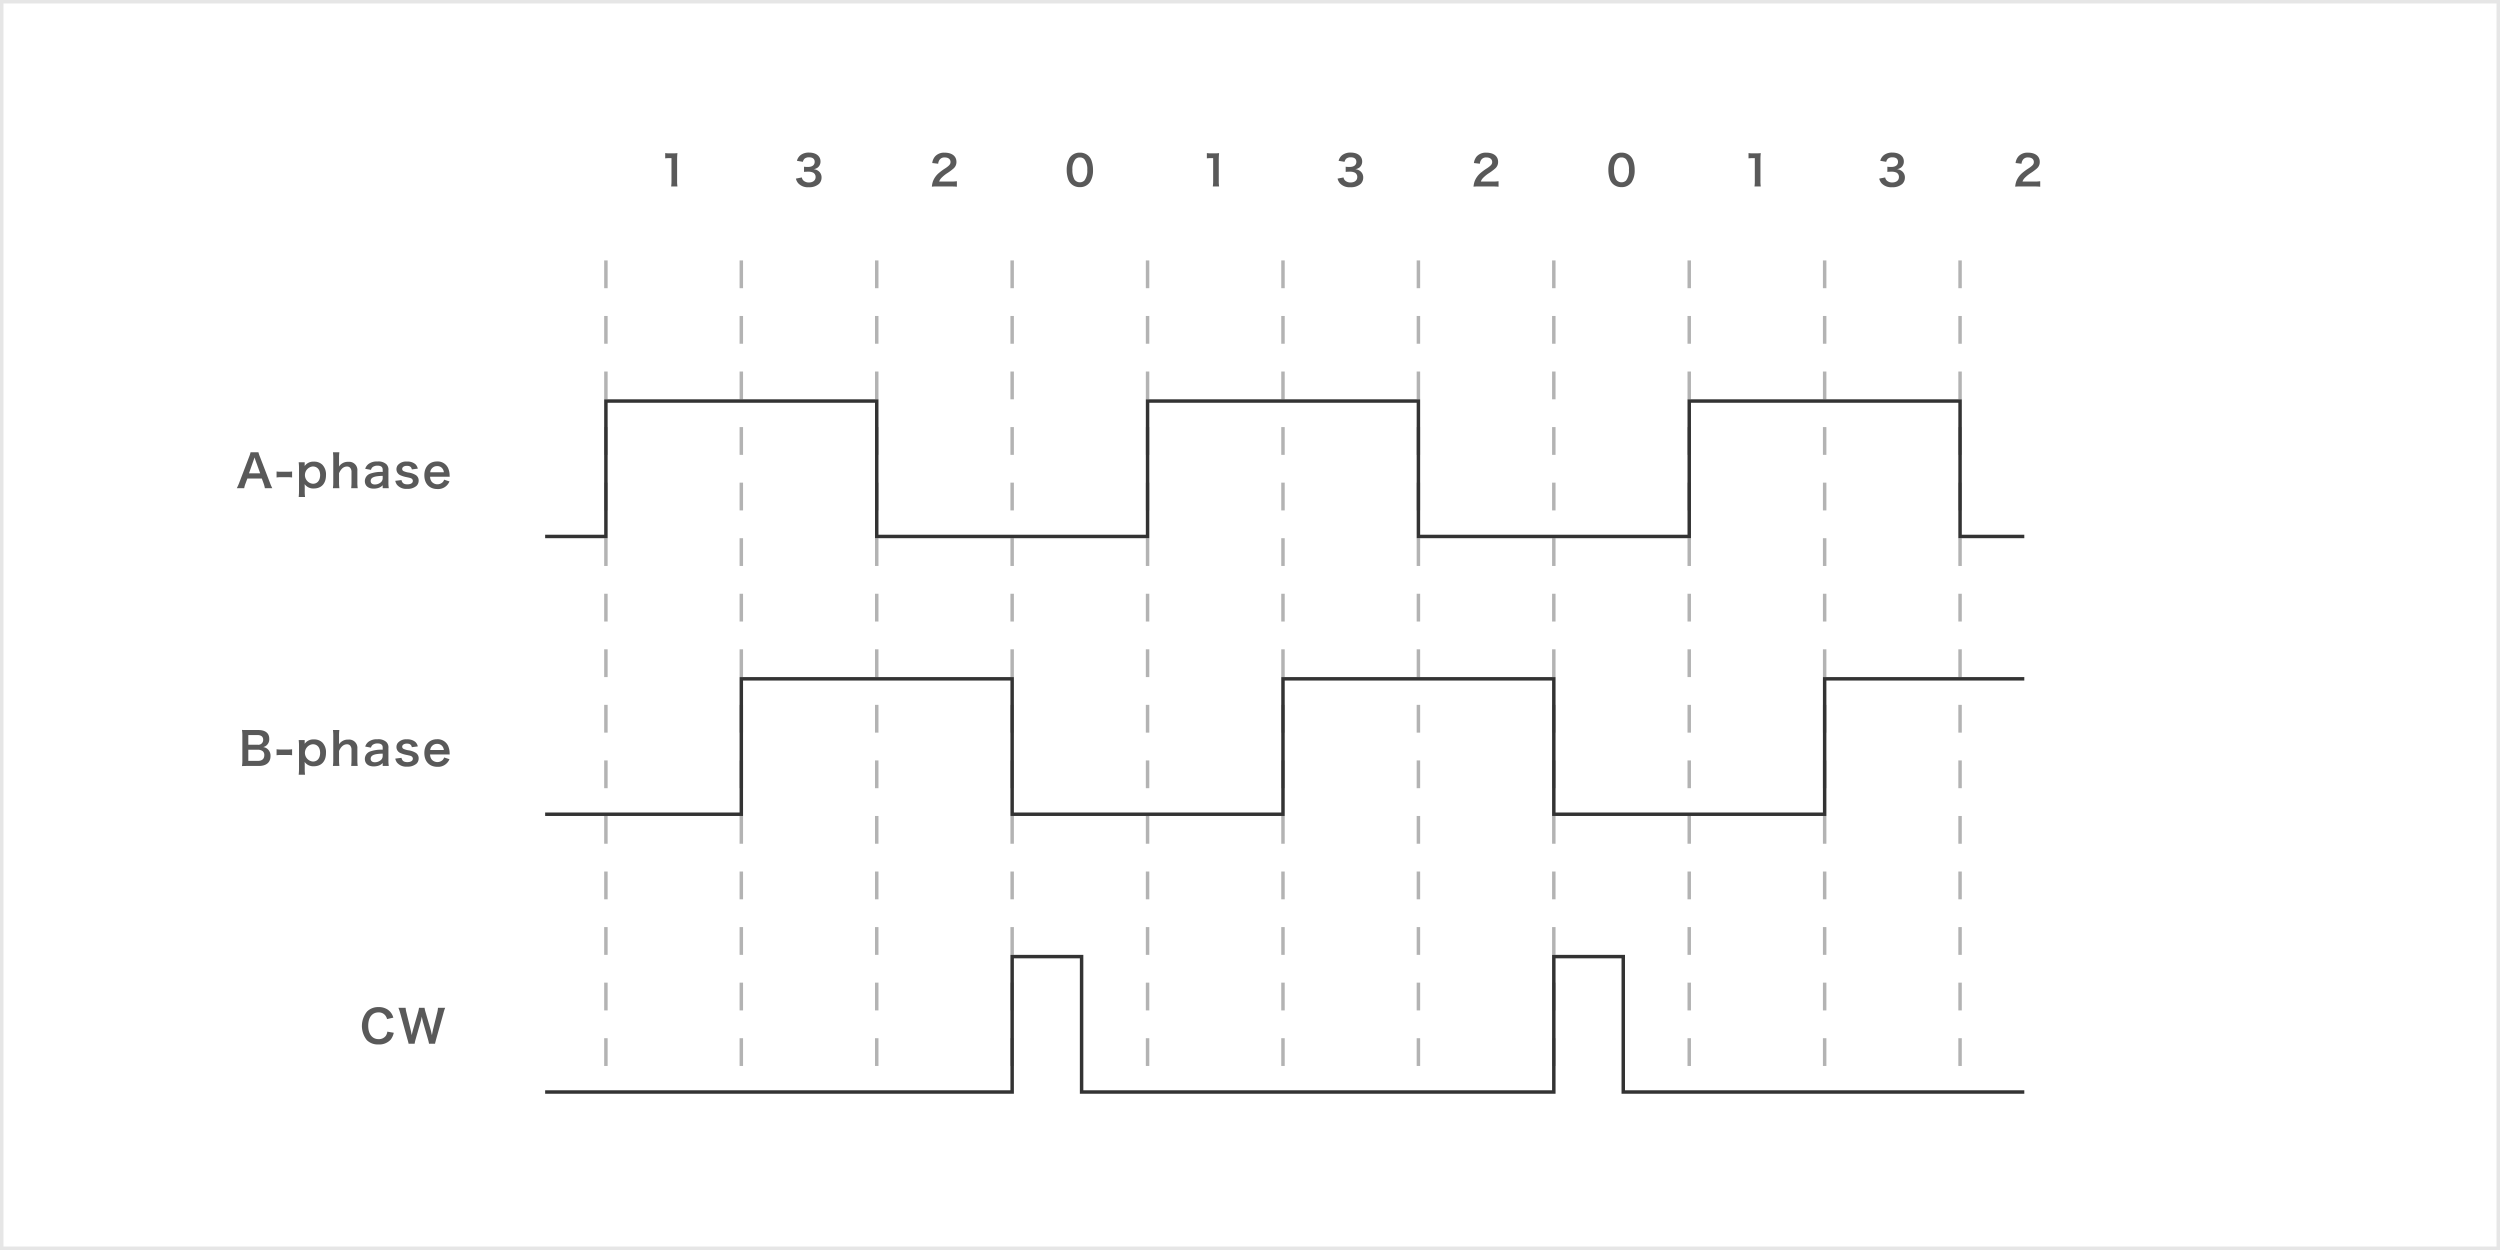 <svg id="レイヤー_1" data-name="レイヤー 1" xmlns="http://www.w3.org/2000/svg" width="720" height="360" viewBox="0 0 720 360">
  <defs>
    <style>
      .cls-1 {
        fill: #b3b3b3;
      }

      .cls-2 {
        fill: #333;
      }

      .cls-3 {
        fill: #595959;
      }

      .cls-4 {
        fill: #e6e6e6;
      }
    </style>
  </defs>
  <g>
    <g>
      <rect class="cls-1" x="174" y="267" width="1" height="8"/>
      <rect class="cls-1" x="174" y="107" width="1" height="8"/>
      <rect class="cls-1" x="174" y="123" width="1" height="8"/>
      <rect class="cls-1" x="174" y="139" width="1" height="8"/>
      <rect class="cls-1" x="174" y="155" width="1" height="8"/>
      <rect class="cls-1" x="174" y="171" width="1" height="8"/>
      <rect class="cls-1" x="174" y="187" width="1" height="8"/>
      <rect class="cls-1" x="174" y="203" width="1" height="8"/>
      <rect class="cls-1" x="174" y="219" width="1" height="8"/>
      <rect class="cls-1" x="174" y="235" width="1" height="8"/>
      <rect class="cls-1" x="174" y="251" width="1" height="8"/>
      <rect class="cls-1" x="174" y="91" width="1" height="8"/>
      <rect class="cls-1" x="174" y="75" width="1" height="8"/>
    </g>
    <g>
      <rect class="cls-1" x="213" y="267" width="1" height="8"/>
      <rect class="cls-1" x="213" y="107" width="1" height="8"/>
      <rect class="cls-1" x="213" y="123" width="1" height="8"/>
      <rect class="cls-1" x="213" y="139" width="1" height="8"/>
      <rect class="cls-1" x="213" y="155" width="1" height="8"/>
      <rect class="cls-1" x="213" y="171" width="1" height="8"/>
      <rect class="cls-1" x="213" y="187" width="1" height="8"/>
      <rect class="cls-1" x="213" y="203" width="1" height="8"/>
      <rect class="cls-1" x="213" y="219" width="1" height="8"/>
      <rect class="cls-1" x="213" y="235" width="1" height="8"/>
      <rect class="cls-1" x="213" y="251" width="1" height="8"/>
      <rect class="cls-1" x="213" y="91" width="1" height="8"/>
      <rect class="cls-1" x="213" y="75" width="1" height="8"/>
    </g>
    <g>
      <rect class="cls-1" x="252" y="267" width="1" height="8"/>
      <rect class="cls-1" x="252" y="107" width="1" height="8"/>
      <rect class="cls-1" x="252" y="123" width="1" height="8"/>
      <rect class="cls-1" x="252" y="139" width="1" height="8"/>
      <rect class="cls-1" x="252" y="155" width="1" height="8"/>
      <rect class="cls-1" x="252" y="171" width="1" height="8"/>
      <rect class="cls-1" x="252" y="187" width="1" height="8"/>
      <rect class="cls-1" x="252" y="203" width="1" height="8"/>
      <rect class="cls-1" x="252" y="219" width="1" height="8"/>
      <rect class="cls-1" x="252" y="235" width="1" height="8"/>
      <rect class="cls-1" x="252" y="251" width="1" height="8"/>
      <rect class="cls-1" x="252" y="91" width="1" height="8"/>
      <rect class="cls-1" x="252" y="75" width="1" height="8"/>
    </g>
    <g>
      <rect class="cls-1" x="291" y="267" width="1" height="8"/>
      <rect class="cls-1" x="291" y="107" width="1" height="8"/>
      <rect class="cls-1" x="291" y="123" width="1" height="8"/>
      <rect class="cls-1" x="291" y="139" width="1" height="8"/>
      <rect class="cls-1" x="291" y="155" width="1" height="8"/>
      <rect class="cls-1" x="291" y="171" width="1" height="8"/>
      <rect class="cls-1" x="291" y="187" width="1" height="8"/>
      <rect class="cls-1" x="291" y="203" width="1" height="8"/>
      <rect class="cls-1" x="291" y="219" width="1" height="8"/>
      <rect class="cls-1" x="291" y="235" width="1" height="8"/>
      <rect class="cls-1" x="291" y="251" width="1" height="8"/>
      <rect class="cls-1" x="291" y="91" width="1" height="8"/>
      <rect class="cls-1" x="291" y="75" width="1" height="8"/>
    </g>
    <g>
      <rect class="cls-1" x="330" y="267" width="1" height="8"/>
      <rect class="cls-1" x="330" y="107" width="1" height="8"/>
      <rect class="cls-1" x="330" y="123" width="1" height="8"/>
      <rect class="cls-1" x="330" y="139" width="1" height="8"/>
      <rect class="cls-1" x="330" y="155" width="1" height="8"/>
      <rect class="cls-1" x="330" y="171" width="1" height="8"/>
      <rect class="cls-1" x="330" y="187" width="1" height="8"/>
      <rect class="cls-1" x="330" y="203" width="1" height="8"/>
      <rect class="cls-1" x="330" y="219" width="1" height="8"/>
      <rect class="cls-1" x="330" y="235" width="1" height="8"/>
      <rect class="cls-1" x="330" y="251" width="1" height="8"/>
      <rect class="cls-1" x="330" y="91" width="1" height="8"/>
      <rect class="cls-1" x="330" y="75" width="1" height="8"/>
    </g>
    <g>
      <rect class="cls-1" x="369" y="267" width="1" height="8"/>
      <rect class="cls-1" x="369" y="107" width="1" height="8"/>
      <rect class="cls-1" x="369" y="123" width="1" height="8"/>
      <rect class="cls-1" x="369" y="139" width="1" height="8"/>
      <rect class="cls-1" x="369" y="155" width="1" height="8"/>
      <rect class="cls-1" x="369" y="171" width="1" height="8"/>
      <rect class="cls-1" x="369" y="187" width="1" height="8"/>
      <rect class="cls-1" x="369" y="203" width="1" height="8"/>
      <rect class="cls-1" x="369" y="219" width="1" height="8"/>
      <rect class="cls-1" x="369" y="235" width="1" height="8"/>
      <rect class="cls-1" x="369" y="251" width="1" height="8"/>
      <rect class="cls-1" x="369" y="91" width="1" height="8"/>
      <rect class="cls-1" x="369" y="75" width="1" height="8"/>
    </g>
    <g>
      <rect class="cls-1" x="408" y="267" width="1" height="8"/>
      <rect class="cls-1" x="408" y="107" width="1" height="8"/>
      <rect class="cls-1" x="408" y="123" width="1" height="8"/>
      <rect class="cls-1" x="408" y="139" width="1" height="8"/>
      <rect class="cls-1" x="408" y="155" width="1" height="8"/>
      <rect class="cls-1" x="408" y="171" width="1" height="8"/>
      <rect class="cls-1" x="408" y="187" width="1" height="8"/>
      <rect class="cls-1" x="408" y="203" width="1" height="8"/>
      <rect class="cls-1" x="408" y="219" width="1" height="8"/>
      <rect class="cls-1" x="408" y="235" width="1" height="8"/>
      <rect class="cls-1" x="408" y="251" width="1" height="8"/>
      <rect class="cls-1" x="408" y="91" width="1" height="8"/>
      <rect class="cls-1" x="408" y="75" width="1" height="8"/>
    </g>
    <g>
      <rect class="cls-1" x="447" y="267" width="1" height="8"/>
      <rect class="cls-1" x="447" y="107" width="1" height="8"/>
      <rect class="cls-1" x="447" y="123" width="1" height="8"/>
      <rect class="cls-1" x="447" y="139" width="1" height="8"/>
      <rect class="cls-1" x="447" y="155" width="1" height="8"/>
      <rect class="cls-1" x="447" y="171" width="1" height="8"/>
      <rect class="cls-1" x="447" y="187" width="1" height="8"/>
      <rect class="cls-1" x="447" y="203" width="1" height="8"/>
      <rect class="cls-1" x="447" y="219" width="1" height="8"/>
      <rect class="cls-1" x="447" y="235" width="1" height="8"/>
      <rect class="cls-1" x="447" y="251" width="1" height="8"/>
      <rect class="cls-1" x="447" y="91" width="1" height="8"/>
      <rect class="cls-1" x="447" y="75" width="1" height="8"/>
    </g>
    <g>
      <rect class="cls-1" x="486" y="267" width="1" height="8"/>
      <rect class="cls-1" x="486" y="107" width="1" height="8"/>
      <rect class="cls-1" x="486" y="123" width="1" height="8"/>
      <rect class="cls-1" x="486" y="139" width="1" height="8"/>
      <rect class="cls-1" x="486" y="155" width="1" height="8"/>
      <rect class="cls-1" x="486" y="171" width="1" height="8"/>
      <rect class="cls-1" x="486" y="187" width="1" height="8"/>
      <rect class="cls-1" x="486" y="203" width="1" height="8"/>
      <rect class="cls-1" x="486" y="219" width="1" height="8"/>
      <rect class="cls-1" x="486" y="235" width="1" height="8"/>
      <rect class="cls-1" x="486" y="251" width="1" height="8"/>
      <rect class="cls-1" x="486" y="91" width="1" height="8"/>
      <rect class="cls-1" x="486" y="75" width="1" height="8"/>
    </g>
    <g>
      <rect class="cls-1" x="525" y="267" width="1" height="8"/>
      <rect class="cls-1" x="525" y="107" width="1" height="8"/>
      <rect class="cls-1" x="525" y="123" width="1" height="8"/>
      <rect class="cls-1" x="525" y="139" width="1" height="8"/>
      <rect class="cls-1" x="525" y="155" width="1" height="8"/>
      <rect class="cls-1" x="525" y="171" width="1" height="8"/>
      <rect class="cls-1" x="525" y="187" width="1" height="8"/>
      <rect class="cls-1" x="525" y="203" width="1" height="8"/>
      <rect class="cls-1" x="525" y="219" width="1" height="8"/>
      <rect class="cls-1" x="525" y="235" width="1" height="8"/>
      <rect class="cls-1" x="525" y="251" width="1" height="8"/>
      <rect class="cls-1" x="525" y="91" width="1" height="8"/>
      <rect class="cls-1" x="525" y="75" width="1" height="8"/>
    </g>
    <g>
      <rect class="cls-1" x="564" y="267" width="1" height="8"/>
      <rect class="cls-1" x="564" y="107" width="1" height="8"/>
      <rect class="cls-1" x="564" y="123" width="1" height="8"/>
      <rect class="cls-1" x="564" y="139" width="1" height="8"/>
      <rect class="cls-1" x="564" y="155" width="1" height="8"/>
      <rect class="cls-1" x="564" y="171" width="1" height="8"/>
      <rect class="cls-1" x="564" y="187" width="1" height="8"/>
      <rect class="cls-1" x="564" y="203" width="1" height="8"/>
      <rect class="cls-1" x="564" y="219" width="1" height="8"/>
      <rect class="cls-1" x="564" y="235" width="1" height="8"/>
      <rect class="cls-1" x="564" y="251" width="1" height="8"/>
      <rect class="cls-1" x="564" y="91" width="1" height="8"/>
      <rect class="cls-1" x="564" y="75" width="1" height="8"/>
    </g>
    <polygon class="cls-2" points="175 154 175 116 252 116 252 154 252 155 331 155 331 154 331 116 408 116 408 154 408 155 487 155 487 154 487 116 564 116 564 154 564 155 583 155 583 154 565 154 565 116 565 115 486 115 486 116 486 154 409 154 409 116 409 115 330 115 330 116 330 154 253 154 253 116 253 115 174 115 174 116 174 154 157 154 157 155 175 155 175 154"/>
    <polygon class="cls-2" points="214 234 214 196 291 196 291 234 291 235 370 235 370 234 370 196 447 196 447 234 447 235 526 235 526 234 526 196 583 196 583 195 525 195 525 196 525 234 448 234 448 196 448 195 369 195 369 196 369 234 292 234 292 196 292 195 213 195 213 196 213 234 157 234 157 235 214 235 214 234"/>
    <path class="cls-3" d="M193.291,53.704a10.039,10.039,0,0,0,.096-1.559v-6.608h-.576a10.492,10.492,0,0,0-1.235.072V44.086a6.699,6.699,0,0,0,1.199.072h1.104a8.727,8.727,0,0,0,1.224-.061,18.005,18.005,0,0,0-.096,1.979v6.069a10.007,10.007,0,0,0,.096,1.559Z"/>
    <path class="cls-3" d="M230.936,51.102a1.553,1.553,0,0,0,.563.983,2.261,2.261,0,0,0,1.451.468c1.188,0,1.943-.611,1.943-1.559a1.399,1.399,0,0,0-.672-1.26,3.109,3.109,0,0,0-1.38-.287,10.276,10.276,0,0,0-1.283.06V48.02a8.259,8.259,0,0,0,1.164.06c1.199,0,1.906-.551,1.906-1.475,0-.828-.563-1.296-1.583-1.296a1.999,1.999,0,0,0-1.307.372,1.759,1.759,0,0,0-.504.924l-1.715-.288a2.977,2.977,0,0,1,1.139-1.715,3.899,3.899,0,0,1,2.351-.66c2.003,0,3.299,1.008,3.299,2.567a2.186,2.186,0,0,1-.828,1.763,2.955,2.955,0,0,1-1.163.468,2.522,2.522,0,0,1,1.715.804,2.3,2.3,0,0,1,.576,1.655,2.543,2.543,0,0,1-.72,1.751,4.142,4.142,0,0,1-2.95.971,3.748,3.748,0,0,1-3.047-1.139,3.166,3.166,0,0,1-.671-1.344Z"/>
    <path class="cls-3" d="M269.923,53.704a11.047,11.047,0,0,0-1.547.061,6.171,6.171,0,0,1,.312-1.535,5.92,5.92,0,0,1,1.644-2.351,16.399,16.399,0,0,1,1.979-1.451c1.104-.756,1.439-1.151,1.439-1.764,0-.815-.636-1.319-1.655-1.319a1.694,1.694,0,0,0-1.522.708,2.279,2.279,0,0,0-.372,1.104l-1.715-.204a3.603,3.603,0,0,1,.827-1.919,3.488,3.488,0,0,1,2.747-1.067c2.099,0,3.394,1.008,3.394,2.65a2.433,2.433,0,0,1-.852,1.919,15.065,15.065,0,0,1-2.015,1.476A10.442,10.442,0,0,0,271.158,51.21a2.91,2.91,0,0,0-.684,1.079h3.358a12.665,12.665,0,0,0,1.751-.096v1.583c-.563-.048-1.043-.072-1.811-.072Z"/>
    <path class="cls-3" d="M308.468,52.925a3.355,3.355,0,0,1-.792-1.211,8.035,8.035,0,0,1-.468-2.759,7.066,7.066,0,0,1,.731-3.322,3.412,3.412,0,0,1,3.059-1.667,3.481,3.481,0,0,1,2.53.972,3.355,3.355,0,0,1,.792,1.211,8.073,8.073,0,0,1,.468,2.782,6.304,6.304,0,0,1-.888,3.551,3.404,3.404,0,0,1-2.914,1.415A3.455,3.455,0,0,1,308.468,52.925Zm3.825-.924a4.618,4.618,0,0,0,.84-3.082,4.651,4.651,0,0,0-.84-3.07,1.734,1.734,0,0,0-1.307-.504,1.613,1.613,0,0,0-1.344.612,4.475,4.475,0,0,0-.791,2.914,5.395,5.395,0,0,0,.611,2.854,1.908,1.908,0,0,0,2.83.275Z"/>
    <path class="cls-3" d="M349.291,53.704a10.039,10.039,0,0,0,.096-1.559v-6.608h-.576a10.492,10.492,0,0,0-1.235.072V44.086a6.699,6.699,0,0,0,1.199.072h1.104a8.727,8.727,0,0,0,1.224-.061,18.005,18.005,0,0,0-.096,1.979v6.069a10.007,10.007,0,0,0,.096,1.559Z"/>
    <path class="cls-3" d="M386.936,51.102a1.553,1.553,0,0,0,.563.983,2.261,2.261,0,0,0,1.451.468c1.188,0,1.943-.611,1.943-1.559a1.399,1.399,0,0,0-.672-1.26,3.109,3.109,0,0,0-1.38-.287,10.276,10.276,0,0,0-1.283.06V48.02a8.259,8.259,0,0,0,1.164.06c1.199,0,1.906-.551,1.906-1.475,0-.828-.563-1.296-1.583-1.296a1.999,1.999,0,0,0-1.307.372,1.759,1.759,0,0,0-.504.924l-1.715-.288a2.977,2.977,0,0,1,1.139-1.715,3.899,3.899,0,0,1,2.351-.66c2.003,0,3.299,1.008,3.299,2.567a2.186,2.186,0,0,1-.828,1.763,2.955,2.955,0,0,1-1.163.468,2.522,2.522,0,0,1,1.715.804,2.3,2.3,0,0,1,.576,1.655,2.543,2.543,0,0,1-.72,1.751,4.142,4.142,0,0,1-2.95.971,3.748,3.748,0,0,1-3.047-1.139,3.166,3.166,0,0,1-.671-1.344Z"/>
    <path class="cls-3" d="M425.923,53.704a11.047,11.047,0,0,0-1.547.061,6.171,6.171,0,0,1,.312-1.535,5.92,5.92,0,0,1,1.644-2.351,16.399,16.399,0,0,1,1.979-1.451c1.104-.756,1.439-1.151,1.439-1.764,0-.815-.636-1.319-1.655-1.319a1.694,1.694,0,0,0-1.522.708,2.279,2.279,0,0,0-.372,1.104l-1.715-.204a3.603,3.603,0,0,1,.827-1.919,3.488,3.488,0,0,1,2.747-1.067c2.099,0,3.394,1.008,3.394,2.65a2.433,2.433,0,0,1-.852,1.919,15.065,15.065,0,0,1-2.015,1.476A10.442,10.442,0,0,0,427.158,51.21a2.91,2.91,0,0,0-.684,1.079h3.358a12.665,12.665,0,0,0,1.751-.096v1.583c-.563-.048-1.043-.072-1.811-.072Z"/>
    <path class="cls-3" d="M464.468,52.925a3.355,3.355,0,0,1-.792-1.211,8.035,8.035,0,0,1-.468-2.759,7.066,7.066,0,0,1,.731-3.322,3.412,3.412,0,0,1,3.059-1.667,3.481,3.481,0,0,1,2.53.972,3.355,3.355,0,0,1,.792,1.211,8.073,8.073,0,0,1,.468,2.782,6.304,6.304,0,0,1-.888,3.551,3.404,3.404,0,0,1-2.914,1.415A3.455,3.455,0,0,1,464.468,52.925Zm3.825-.924a4.618,4.618,0,0,0,.84-3.082,4.651,4.651,0,0,0-.84-3.07,1.734,1.734,0,0,0-1.307-.504,1.613,1.613,0,0,0-1.344.612,4.475,4.475,0,0,0-.791,2.914,5.395,5.395,0,0,0,.611,2.854,1.908,1.908,0,0,0,2.83.275Z"/>
    <path class="cls-3" d="M505.291,53.704a10.039,10.039,0,0,0,.096-1.559v-6.608h-.576a10.492,10.492,0,0,0-1.235.072V44.086a6.699,6.699,0,0,0,1.199.072h1.104a8.727,8.727,0,0,0,1.224-.061,18.005,18.005,0,0,0-.096,1.979v6.069a10.007,10.007,0,0,0,.096,1.559Z"/>
    <path class="cls-3" d="M542.936,51.102a1.553,1.553,0,0,0,.563.983,2.261,2.261,0,0,0,1.451.468c1.188,0,1.943-.611,1.943-1.559a1.399,1.399,0,0,0-.672-1.26,3.109,3.109,0,0,0-1.38-.287,10.276,10.276,0,0,0-1.283.06V48.02a8.259,8.259,0,0,0,1.164.06c1.199,0,1.906-.551,1.906-1.475,0-.828-.563-1.296-1.583-1.296a1.999,1.999,0,0,0-1.307.372,1.759,1.759,0,0,0-.504.924l-1.715-.288a2.977,2.977,0,0,1,1.139-1.715,3.899,3.899,0,0,1,2.351-.66c2.003,0,3.299,1.008,3.299,2.567a2.186,2.186,0,0,1-.828,1.763,2.955,2.955,0,0,1-1.163.468,2.522,2.522,0,0,1,1.715.804,2.3,2.3,0,0,1,.576,1.655,2.543,2.543,0,0,1-.72,1.751,4.142,4.142,0,0,1-2.95.971,3.748,3.748,0,0,1-3.047-1.139,3.166,3.166,0,0,1-.671-1.344Z"/>
    <path class="cls-3" d="M581.923,53.704a11.047,11.047,0,0,0-1.547.061,6.171,6.171,0,0,1,.312-1.535,5.92,5.92,0,0,1,1.644-2.351,16.399,16.399,0,0,1,1.979-1.451c1.104-.756,1.439-1.151,1.439-1.764,0-.815-.636-1.319-1.655-1.319a1.694,1.694,0,0,0-1.522.708,2.279,2.279,0,0,0-.372,1.104l-1.715-.204a3.603,3.603,0,0,1,.827-1.919,3.488,3.488,0,0,1,2.747-1.067c2.099,0,3.394,1.008,3.394,2.65a2.433,2.433,0,0,1-.852,1.919,15.065,15.065,0,0,1-2.015,1.476A10.442,10.442,0,0,0,583.158,51.21a2.91,2.91,0,0,0-.684,1.079h3.358a12.665,12.665,0,0,0,1.751-.096v1.583c-.563-.048-1.043-.072-1.811-.072Z"/>
    <g>
      <path class="cls-3" d="M113.407,297.438a4.976,4.976,0,0,1-.871,1.95,4.427,4.427,0,0,1-3.55,1.417,4.473,4.473,0,0,1-3.341-1.248,6.572,6.572,0,0,1,.104-8.281A4.515,4.515,0,0,1,109,290.04a4.597,4.597,0,0,1,2.496.624,3.993,3.993,0,0,1,1.378,1.417,4.627,4.627,0,0,1,.403,1.001l-1.808.416a2.705,2.705,0,0,0-.559-1.118,2.355,2.355,0,0,0-1.898-.806c-1.846,0-2.964,1.443-2.964,3.835,0,2.379,1.144,3.861,2.964,3.861a2.485,2.485,0,0,0,2.106-.962,2.669,2.669,0,0,0,.429-1.196Z"/>
      <path class="cls-3" d="M123.56,300.597a13.118,13.118,0,0,0-.312-1.313l-1.392-4.836a16.312,16.312,0,0,1-.377-1.664c-.143.741-.272,1.248-.39,1.664l-1.378,4.836a10.951,10.951,0,0,0-.299,1.313h-1.73a13.509,13.509,0,0,0-.351-1.339l-2.067-7.463a12.879,12.879,0,0,0-.52-1.547h2.08a7.219,7.219,0,0,0,.234,1.404l1.209,4.953c.091.402.234,1.065.312,1.521.169-.806.26-1.17.363-1.534l1.443-5.018a8.259,8.259,0,0,0,.286-1.326h1.599a9.167,9.167,0,0,0,.3,1.3l1.456,5.006c.091.338.155.598.363,1.572.065-.299.065-.299.144-.754.039-.208.143-.715.169-.832l1.209-4.901a6.894,6.894,0,0,0,.221-1.391h2.08a12.05,12.05,0,0,0-.507,1.547l-2.08,7.449c-.091.364-.156.599-.182.715a3.208,3.208,0,0,0-.144.638Z"/>
    </g>
    <rect class="cls-1" x="174" y="283" width="1" height="8"/>
    <rect class="cls-1" x="213" y="283" width="1" height="8"/>
    <rect class="cls-1" x="252" y="283" width="1" height="8"/>
    <rect class="cls-1" x="291" y="283" width="1" height="8"/>
    <rect class="cls-1" x="330" y="283" width="1" height="8"/>
    <rect class="cls-1" x="369" y="283" width="1" height="8"/>
    <rect class="cls-1" x="408" y="283" width="1" height="8"/>
    <rect class="cls-1" x="447" y="283" width="1" height="8"/>
    <rect class="cls-1" x="486" y="283" width="1" height="8"/>
    <rect class="cls-1" x="525" y="283" width="1" height="8"/>
    <rect class="cls-1" x="564" y="283" width="1" height="8"/>
    <rect class="cls-1" x="174" y="299" width="1" height="8"/>
    <rect class="cls-1" x="213" y="299" width="1" height="8"/>
    <rect class="cls-1" x="252" y="299" width="1" height="8"/>
    <rect class="cls-1" x="291" y="299" width="1" height="8"/>
    <rect class="cls-1" x="330" y="299" width="1" height="8"/>
    <rect class="cls-1" x="369" y="299" width="1" height="8"/>
    <rect class="cls-1" x="408" y="299" width="1" height="8"/>
    <rect class="cls-1" x="447" y="299" width="1" height="8"/>
    <rect class="cls-1" x="486" y="299" width="1" height="8"/>
    <rect class="cls-1" x="525" y="299" width="1" height="8"/>
    <rect class="cls-1" x="564" y="299" width="1" height="8"/>
    <polygon class="cls-2" points="468 314 468 275 447 275 447 314 312 314 312 275 291 275 291 314 157 314 157 315 292 315 292 276 311 276 311 315 448 315 448 276 467 276 467 315 583 315 583 314 468 314"/>
  </g>
  <path class="cls-4" d="M719,1V359H1V1H719m1-1H0V360H720V0Z"/>
  <g>
    <path class="cls-3" d="M76.285,140.597a8.677,8.677,0,0,0-.364-1.365l-.52-1.417H71.241l-.521,1.417a6.434,6.434,0,0,0-.39,1.365H68.198a14.301,14.301,0,0,0,.689-1.534l2.86-7.501a7.749,7.749,0,0,0,.416-1.313h2.262a8.717,8.717,0,0,0,.442,1.313l2.886,7.501a13.74,13.74,0,0,0,.663,1.534Zm-2.743-8.126c-.052-.143-.091-.299-.234-.728-.208.611-.208.611-.247.728L71.709,136.319h3.224Z"/>
    <path class="cls-3" d="M79.652,135.786a8.165,8.165,0,0,0,1.222.078h2.015a8.243,8.243,0,0,0,1.235-.078v1.729a7.092,7.092,0,0,0-1.235-.078H80.874a7.107,7.107,0,0,0-1.222.078Z"/>
    <path class="cls-3" d="M87.75,133.771c0,.143,0,.286-.013.455a3.026,3.026,0,0,1,2.651-1.274,3.359,3.359,0,0,1,2.471.91,4.055,4.055,0,0,1,1.026,2.99c0,2.392-1.312,3.835-3.522,3.835a3.04,3.04,0,0,1-2.626-1.248c0,.156,0,.156.013.416.013.091.013.325.013.559v.988a13.053,13.053,0,0,0,.091,1.73h-1.833a14.475,14.475,0,0,0,.092-1.717V134.876a13.351,13.351,0,0,0-.092-1.742H87.75Zm2.327.571a2.499,2.499,0,0,0,.052,4.979c1.274,0,2.067-.962,2.067-2.496S91.39,134.343,90.077,134.343Z"/>
    <path class="cls-3" d="M97.734,130.248a12.581,12.581,0,0,0-.091,1.716v1.859a5.246,5.246,0,0,1-.026.559,3.036,3.036,0,0,1,2.691-1.378,2.38,2.38,0,0,1,2.613,2.626v3.276a10.277,10.277,0,0,0,.104,1.69h-1.885a13.931,13.931,0,0,0,.091-1.69v-2.886a1.832,1.832,0,0,0-.377-1.287,1.207,1.207,0,0,0-.897-.377c-.975,0-1.729.624-2.313,1.924v2.626a11.703,11.703,0,0,0,.104,1.69H95.875a10.673,10.673,0,0,0,.104-1.69v-6.955a12.249,12.249,0,0,0-.091-1.703Z"/>
    <path class="cls-3" d="M110.214,139.751a2.812,2.812,0,0,1-1.378.819,4.579,4.579,0,0,1-1.209.156c-1.586,0-2.548-.819-2.548-2.185a2.305,2.305,0,0,1,1.469-2.105,9.819,9.819,0,0,1,3.666-.52v-.663c0-.754-.507-1.144-1.495-1.144a2.342,2.342,0,0,0-1.352.377,1.417,1.417,0,0,0-.521.832l-1.664-.299a2.715,2.715,0,0,1,1.027-1.443,3.894,3.894,0,0,1,2.483-.663,3.379,3.379,0,0,1,2.561.767,2.183,2.183,0,0,1,.611,1.795v3.497a10.447,10.447,0,0,0,.104,1.625h-1.755Zm0-2.704c-2.483.053-3.458.481-3.458,1.495,0,.611.455.988,1.183.988a2.642,2.642,0,0,0,1.808-.688,1.553,1.553,0,0,0,.468-1.145Z"/>
    <path class="cls-3" d="M115.622,138.256c.222.885.702,1.235,1.717,1.235.962,0,1.56-.377,1.56-.988a.793.793,0,0,0-.338-.649c-.247-.169-.325-.183-1.365-.416a7.839,7.839,0,0,1-1.872-.56,1.86,1.86,0,0,1-1.144-1.729,1.935,1.935,0,0,1,.402-1.209,3.134,3.134,0,0,1,2.601-1.015,3.553,3.553,0,0,1,2.444.754,2.531,2.531,0,0,1,.701,1.287l-1.716.222c-.143-.715-.585-1.027-1.43-1.027-.806,0-1.353.364-1.353.91a.702.702,0,0,0,.403.611,5.511,5.511,0,0,0,1.3.39,5.585,5.585,0,0,1,2.288.793,1.849,1.849,0,0,1,.754,1.612,2.091,2.091,0,0,1-.637,1.469,3.835,3.835,0,0,1-2.691.845,3.433,3.433,0,0,1-2.898-1.156,2.913,2.913,0,0,1-.507-1.157Z"/>
    <path class="cls-3" d="M123.865,137.294a2.412,2.412,0,0,0,.48,1.456,2.187,2.187,0,0,0,3.186.078,1.898,1.898,0,0,0,.377-.676l1.534.494a3.497,3.497,0,0,1-3.472,2.197c-2.301,0-3.757-1.534-3.757-3.966,0-2.404,1.443-3.978,3.666-3.978a3.303,3.303,0,0,1,3.237,2.054,5.344,5.344,0,0,1,.377,1.977c0,.025,0,.064.025.363Zm3.965-1.287a2.041,2.041,0,0,0-.572-1.248,1.855,1.855,0,0,0-1.404-.52,1.951,1.951,0,0,0-1.949,1.768Z"/>
  </g>
  <g>
    <path class="cls-3" d="M71.345,220.597c-.754,0-1.131.013-1.664.039a9.288,9.288,0,0,0,.117-1.755v-7.06a12.318,12.318,0,0,0-.104-1.6c.547.026.755.026,1.639.026h3.068c2.015,0,3.146.91,3.146,2.535a2.325,2.325,0,0,1-.728,1.833,2.201,2.201,0,0,1-1.027.546,2.394,2.394,0,0,1,1.313.598,2.57,2.57,0,0,1,.806,1.989c0,1.82-1.209,2.848-3.367,2.848Zm2.873-6.11a1.379,1.379,0,0,0,1.573-1.417,1.323,1.323,0,0,0-.338-.962,1.842,1.842,0,0,0-1.248-.403H71.514v2.782Zm-2.704,4.641h2.795c1.157,0,1.808-.571,1.808-1.625a1.408,1.408,0,0,0-.416-1.131,2.124,2.124,0,0,0-1.417-.441H71.514Z"/>
    <path class="cls-3" d="M79.652,215.786a8.165,8.165,0,0,0,1.222.078h2.015a8.243,8.243,0,0,0,1.235-.078v1.729a7.092,7.092,0,0,0-1.235-.078H80.874a7.107,7.107,0,0,0-1.222.078Z"/>
    <path class="cls-3" d="M87.75,213.771c0,.143,0,.286-.013.455a3.026,3.026,0,0,1,2.651-1.274,3.359,3.359,0,0,1,2.471.91,4.055,4.055,0,0,1,1.026,2.99c0,2.392-1.312,3.835-3.522,3.835a3.04,3.04,0,0,1-2.626-1.248c0,.156,0,.156.013.416.013.091.013.325.013.559v.988a13.053,13.053,0,0,0,.091,1.73h-1.833a14.475,14.475,0,0,0,.092-1.717V214.876a13.351,13.351,0,0,0-.092-1.742H87.75Zm2.327.571a2.499,2.499,0,0,0,.052,4.979c1.274,0,2.067-.962,2.067-2.496S91.39,214.343,90.077,214.343Z"/>
    <path class="cls-3" d="M97.734,210.248a12.581,12.581,0,0,0-.091,1.716v1.859a5.246,5.246,0,0,1-.026.559,3.036,3.036,0,0,1,2.691-1.378,2.38,2.38,0,0,1,2.613,2.626v3.276a10.277,10.277,0,0,0,.104,1.69h-1.885a13.931,13.931,0,0,0,.091-1.69v-2.886a1.832,1.832,0,0,0-.377-1.287,1.207,1.207,0,0,0-.897-.377c-.975,0-1.729.624-2.313,1.924v2.626a11.703,11.703,0,0,0,.104,1.69H95.875a10.673,10.673,0,0,0,.104-1.69v-6.955a12.249,12.249,0,0,0-.091-1.703Z"/>
    <path class="cls-3" d="M110.214,219.751a2.812,2.812,0,0,1-1.378.819,4.579,4.579,0,0,1-1.209.156c-1.586,0-2.548-.819-2.548-2.185a2.305,2.305,0,0,1,1.469-2.105,9.819,9.819,0,0,1,3.666-.52v-.663c0-.754-.507-1.144-1.495-1.144a2.342,2.342,0,0,0-1.352.377,1.417,1.417,0,0,0-.521.832l-1.664-.299a2.715,2.715,0,0,1,1.027-1.443,3.894,3.894,0,0,1,2.483-.663,3.379,3.379,0,0,1,2.561.767,2.183,2.183,0,0,1,.611,1.795v3.497a10.447,10.447,0,0,0,.104,1.625h-1.755Zm0-2.704c-2.483.053-3.458.481-3.458,1.495,0,.611.455.988,1.183.988a2.642,2.642,0,0,0,1.808-.688,1.553,1.553,0,0,0,.468-1.145Z"/>
    <path class="cls-3" d="M115.622,218.256c.222.885.702,1.235,1.717,1.235.962,0,1.56-.377,1.56-.988a.793.793,0,0,0-.338-.649c-.247-.169-.325-.183-1.365-.416a7.839,7.839,0,0,1-1.872-.56,1.86,1.86,0,0,1-1.144-1.729,1.935,1.935,0,0,1,.402-1.209,3.134,3.134,0,0,1,2.601-1.015,3.553,3.553,0,0,1,2.444.754,2.531,2.531,0,0,1,.701,1.287l-1.716.222c-.143-.715-.585-1.027-1.43-1.027-.806,0-1.353.364-1.353.91a.702.702,0,0,0,.403.611,5.511,5.511,0,0,0,1.3.39,5.585,5.585,0,0,1,2.288.793,1.849,1.849,0,0,1,.754,1.612,2.091,2.091,0,0,1-.637,1.469,3.835,3.835,0,0,1-2.691.845,3.433,3.433,0,0,1-2.898-1.156,2.913,2.913,0,0,1-.507-1.157Z"/>
    <path class="cls-3" d="M123.865,217.294a2.412,2.412,0,0,0,.48,1.456,2.187,2.187,0,0,0,3.186.078,1.898,1.898,0,0,0,.377-.676l1.534.494a3.497,3.497,0,0,1-3.472,2.197c-2.301,0-3.757-1.534-3.757-3.966,0-2.404,1.443-3.978,3.666-3.978a3.303,3.303,0,0,1,3.237,2.054,5.344,5.344,0,0,1,.377,1.977c0,.025,0,.064.025.363Zm3.965-1.287a2.041,2.041,0,0,0-.572-1.248,1.855,1.855,0,0,0-1.404-.52,1.951,1.951,0,0,0-1.949,1.768Z"/>
  </g>
</svg>
